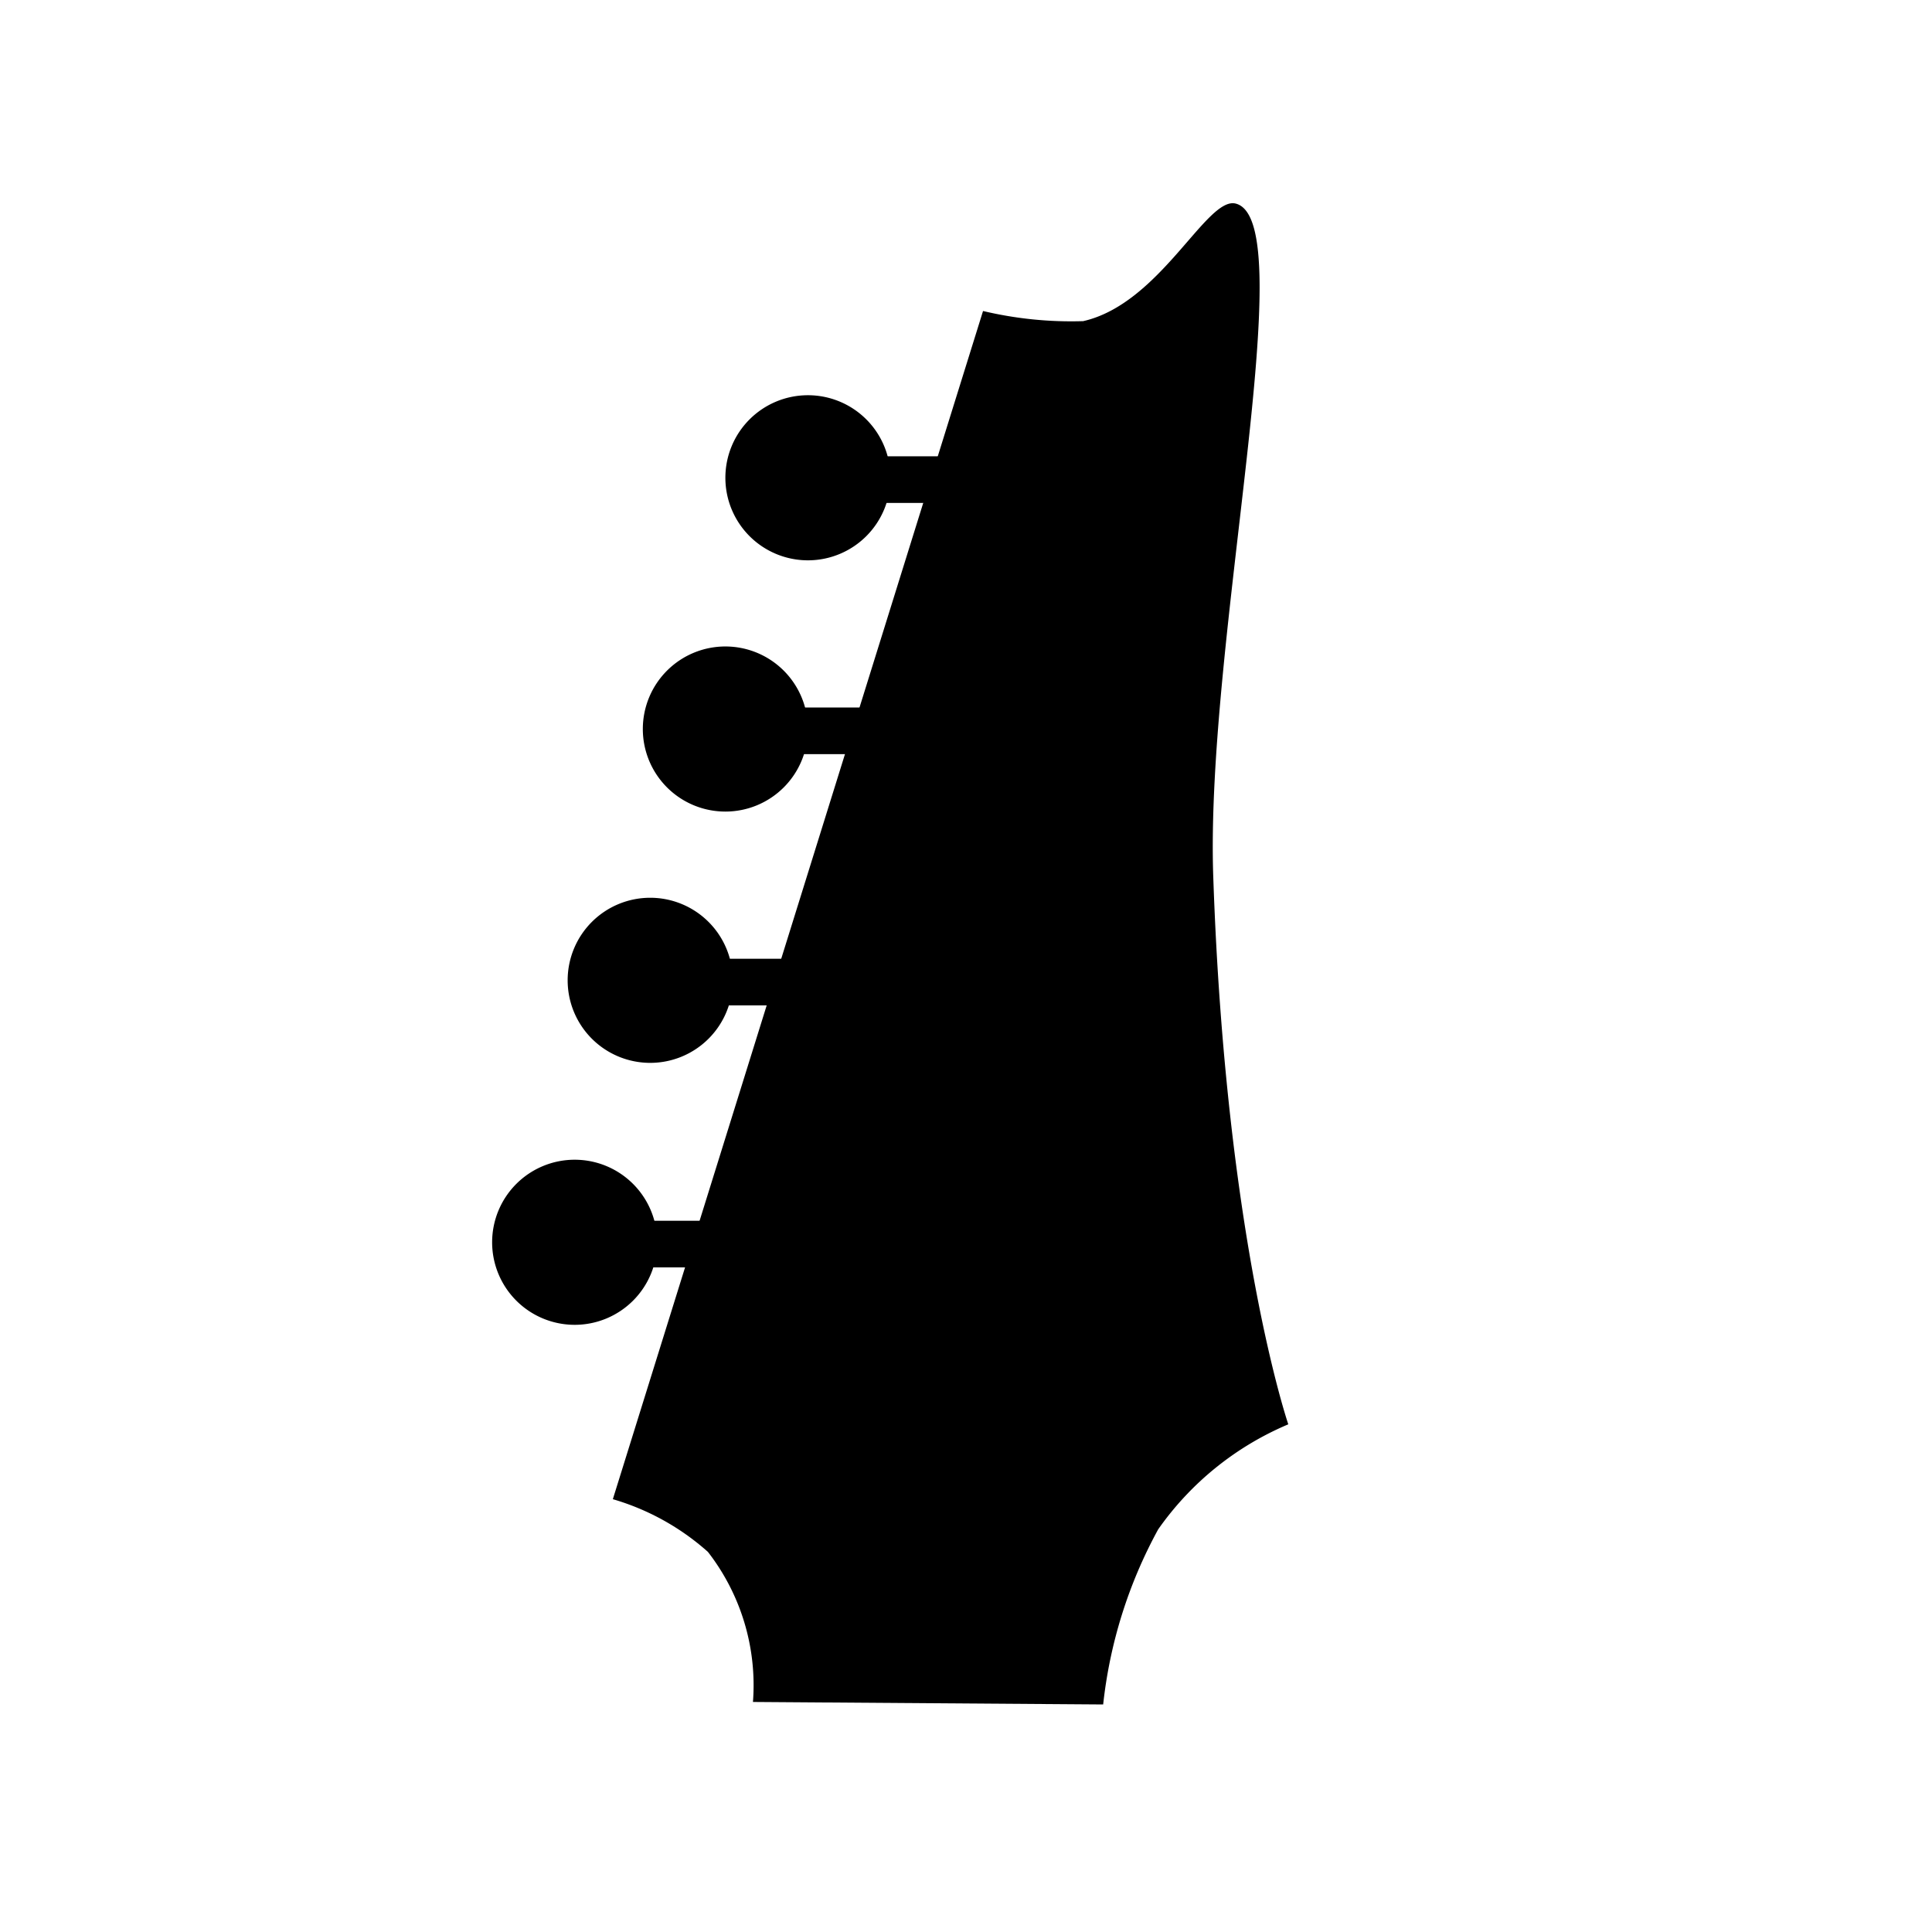 <svg xmlns="http://www.w3.org/2000/svg" xmlns:xlink="http://www.w3.org/1999/xlink" width="44" height="44" viewBox="0 0 44 44">
  <defs>
    <clipPath id="clip-path">
      <rect id="矩形_8847" data-name="矩形 8847" width="44" height="44" transform="translate(354 27)" fill="#fff" stroke="#707070" stroke-width="1"/>
    </clipPath>
  </defs>
  <g id="bass" transform="translate(-354 -27)" clip-path="url(#clip-path)">
    <g id="组_5562" data-name="组 5562" transform="translate(-16.711 20.783)">
      <path id="路径_15373" data-name="路径 15373" d="M393.208,13.3,384.777,40.36a5.614,5.614,0,0,1,2.165,1.2,4.951,4.951,0,0,1,1.026,3.418l7.976.057a10.7,10.7,0,0,1,1.253-3.988,6.885,6.885,0,0,1,2.963-2.392s-1.425-4.159-1.709-12.477c-.185-5.388,2.05-14.926.513-15.324-.665-.173-1.711,2.278-3.476,2.677A8.715,8.715,0,0,1,393.208,13.3Z" transform="translate(-0.109)"/>
      <g id="组_5562-2" data-name="组 5562" transform="translate(385.352 20.94)">
        <path id="路径_15374" data-name="路径 15374" d="M390.15,24.863a1.88,1.88,0,1,1-1.879-1.88A1.88,1.88,0,0,1,390.15,24.863Z" transform="translate(-386.391 -22.983)"/>
        <rect id="矩形_8855" data-name="矩形 8855" width="4.823" height="1.062" transform="translate(2.37 1.39)"/>
      </g>
      <g id="组_5563" data-name="组 5563" transform="translate(383.635 26.663)">
        <path id="路径_15375" data-name="路径 15375" d="M388.9,29.047a1.88,1.88,0,1,1-1.88-1.879A1.88,1.88,0,0,1,388.9,29.047Z" transform="translate(-385.136 -27.168)"/>
        <rect id="矩形_8856" data-name="矩形 8856" width="4.823" height="1.062" transform="translate(2.37 1.389)"/>
      </g>
      <g id="组_5564" data-name="组 5564" transform="translate(381.918 32.629)">
        <path id="路径_15376" data-name="路径 15376" d="M387.641,33.411a1.88,1.88,0,1,1-1.879-1.88A1.88,1.88,0,0,1,387.641,33.411Z" transform="translate(-383.88 -31.531)"/>
        <rect id="矩形_8857" data-name="矩形 8857" width="4.823" height="1.062" transform="translate(2.37 1.39)"/>
      </g>
      <g id="组_5566" data-name="组 5566" transform="translate(387.232 15.218)">
        <path id="路径_15378" data-name="路径 15378" d="M391.525,20.679a1.88,1.88,0,1,1-1.88-1.88A1.879,1.879,0,0,1,391.525,20.679Z" transform="translate(-387.766 -18.799)"/>
        <rect id="矩形_8859" data-name="矩形 8859" width="4.823" height="1.062" transform="translate(2.369 1.391)"/>
      </g>
    </g>
  </g>
</svg>
